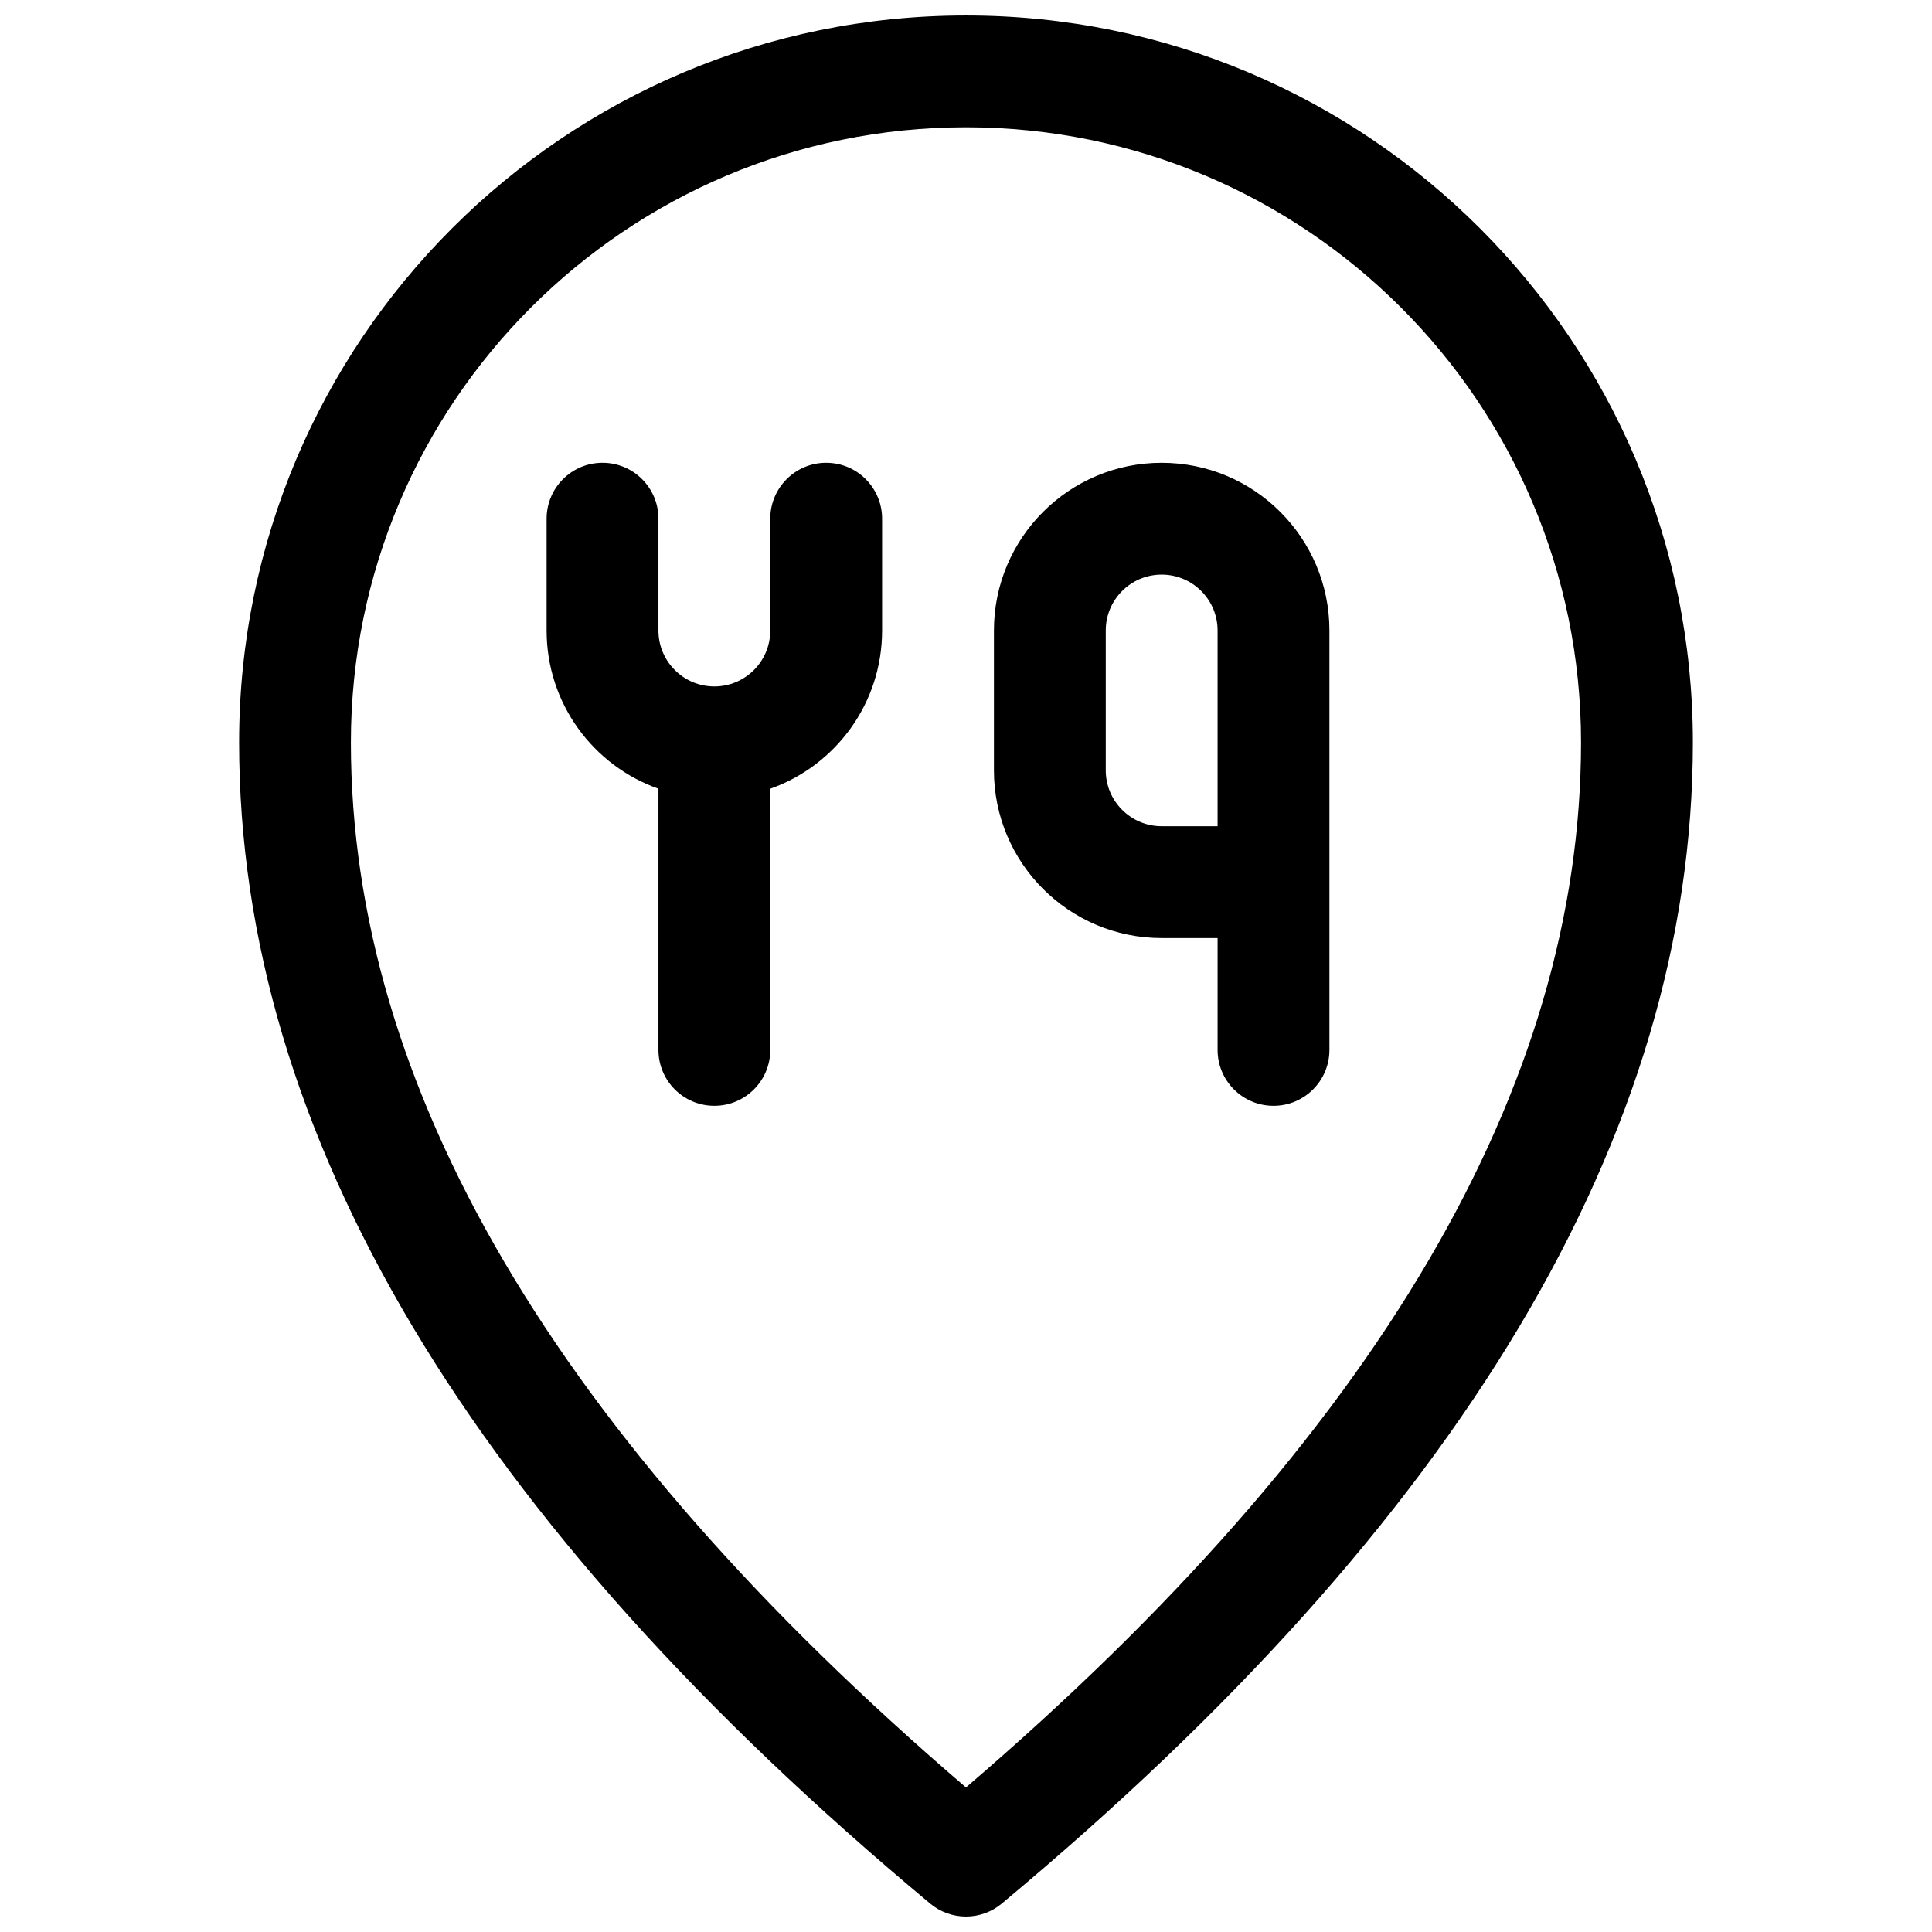 <?xml version="1.0" encoding="UTF-8"?>
<!-- The Best Svg Icon site in the world: iconSvg.co, Visit us! https://iconsvg.co -->
<svg width="800px" height="800px" version="1.1" viewBox="144 144 512 512" xmlns="http://www.w3.org/2000/svg">
 <defs>
  <clipPath id="a">
   <path d="m207 148.09h386v503.81h-386z"/>
  </clipPath>
 </defs>
 <g clip-path="url(#a)">
  <path d="m409.48 648.47c-5.496 4.578-13.477 4.578-18.973 0-121.61-101.34-183.14-203.9-183.14-307.74 0-106.39 86.242-192.63 192.63-192.63 106.39 0 192.63 86.246 192.63 192.63 0 103.84-61.535 206.4-183.15 307.74zm153.51-307.74c0-90.02-72.977-163-163-163-90.023 0-163 72.977-163 163 0 91.125 53.891 183.47 163 276.96 109.11-93.488 163-185.84 163-276.96zm-214.86 12.289v69.211c0 8.184-6.637 14.816-14.82 14.816s-14.816-6.633-14.816-14.816v-69.211c-17.266-6.102-29.637-22.57-29.637-41.926v-29.633c0-8.188 6.637-14.82 14.82-14.82s14.816 6.633 14.816 14.82v29.633c0 8.184 6.633 14.82 14.816 14.82s14.82-6.637 14.82-14.82v-29.633c0-8.188 6.633-14.82 14.816-14.82s14.82 6.633 14.82 14.82v29.633c0 19.355-12.371 35.824-29.637 41.926zm148.18-41.926v111.14c0 8.184-6.637 14.816-14.82 14.816s-14.816-6.633-14.816-14.816v-29.637h-14.82c-24.551 0-44.453-19.902-44.453-44.453v-37.047c0-24.551 19.902-44.453 44.453-44.453 24.555 0 44.457 19.902 44.457 44.453zm-29.637 51.863v-51.863c0-8.184-6.633-14.816-14.82-14.816-8.184 0-14.816 6.633-14.816 14.816v37.047c0 8.184 6.633 14.816 14.816 14.816z"/>
 </g>
</svg>